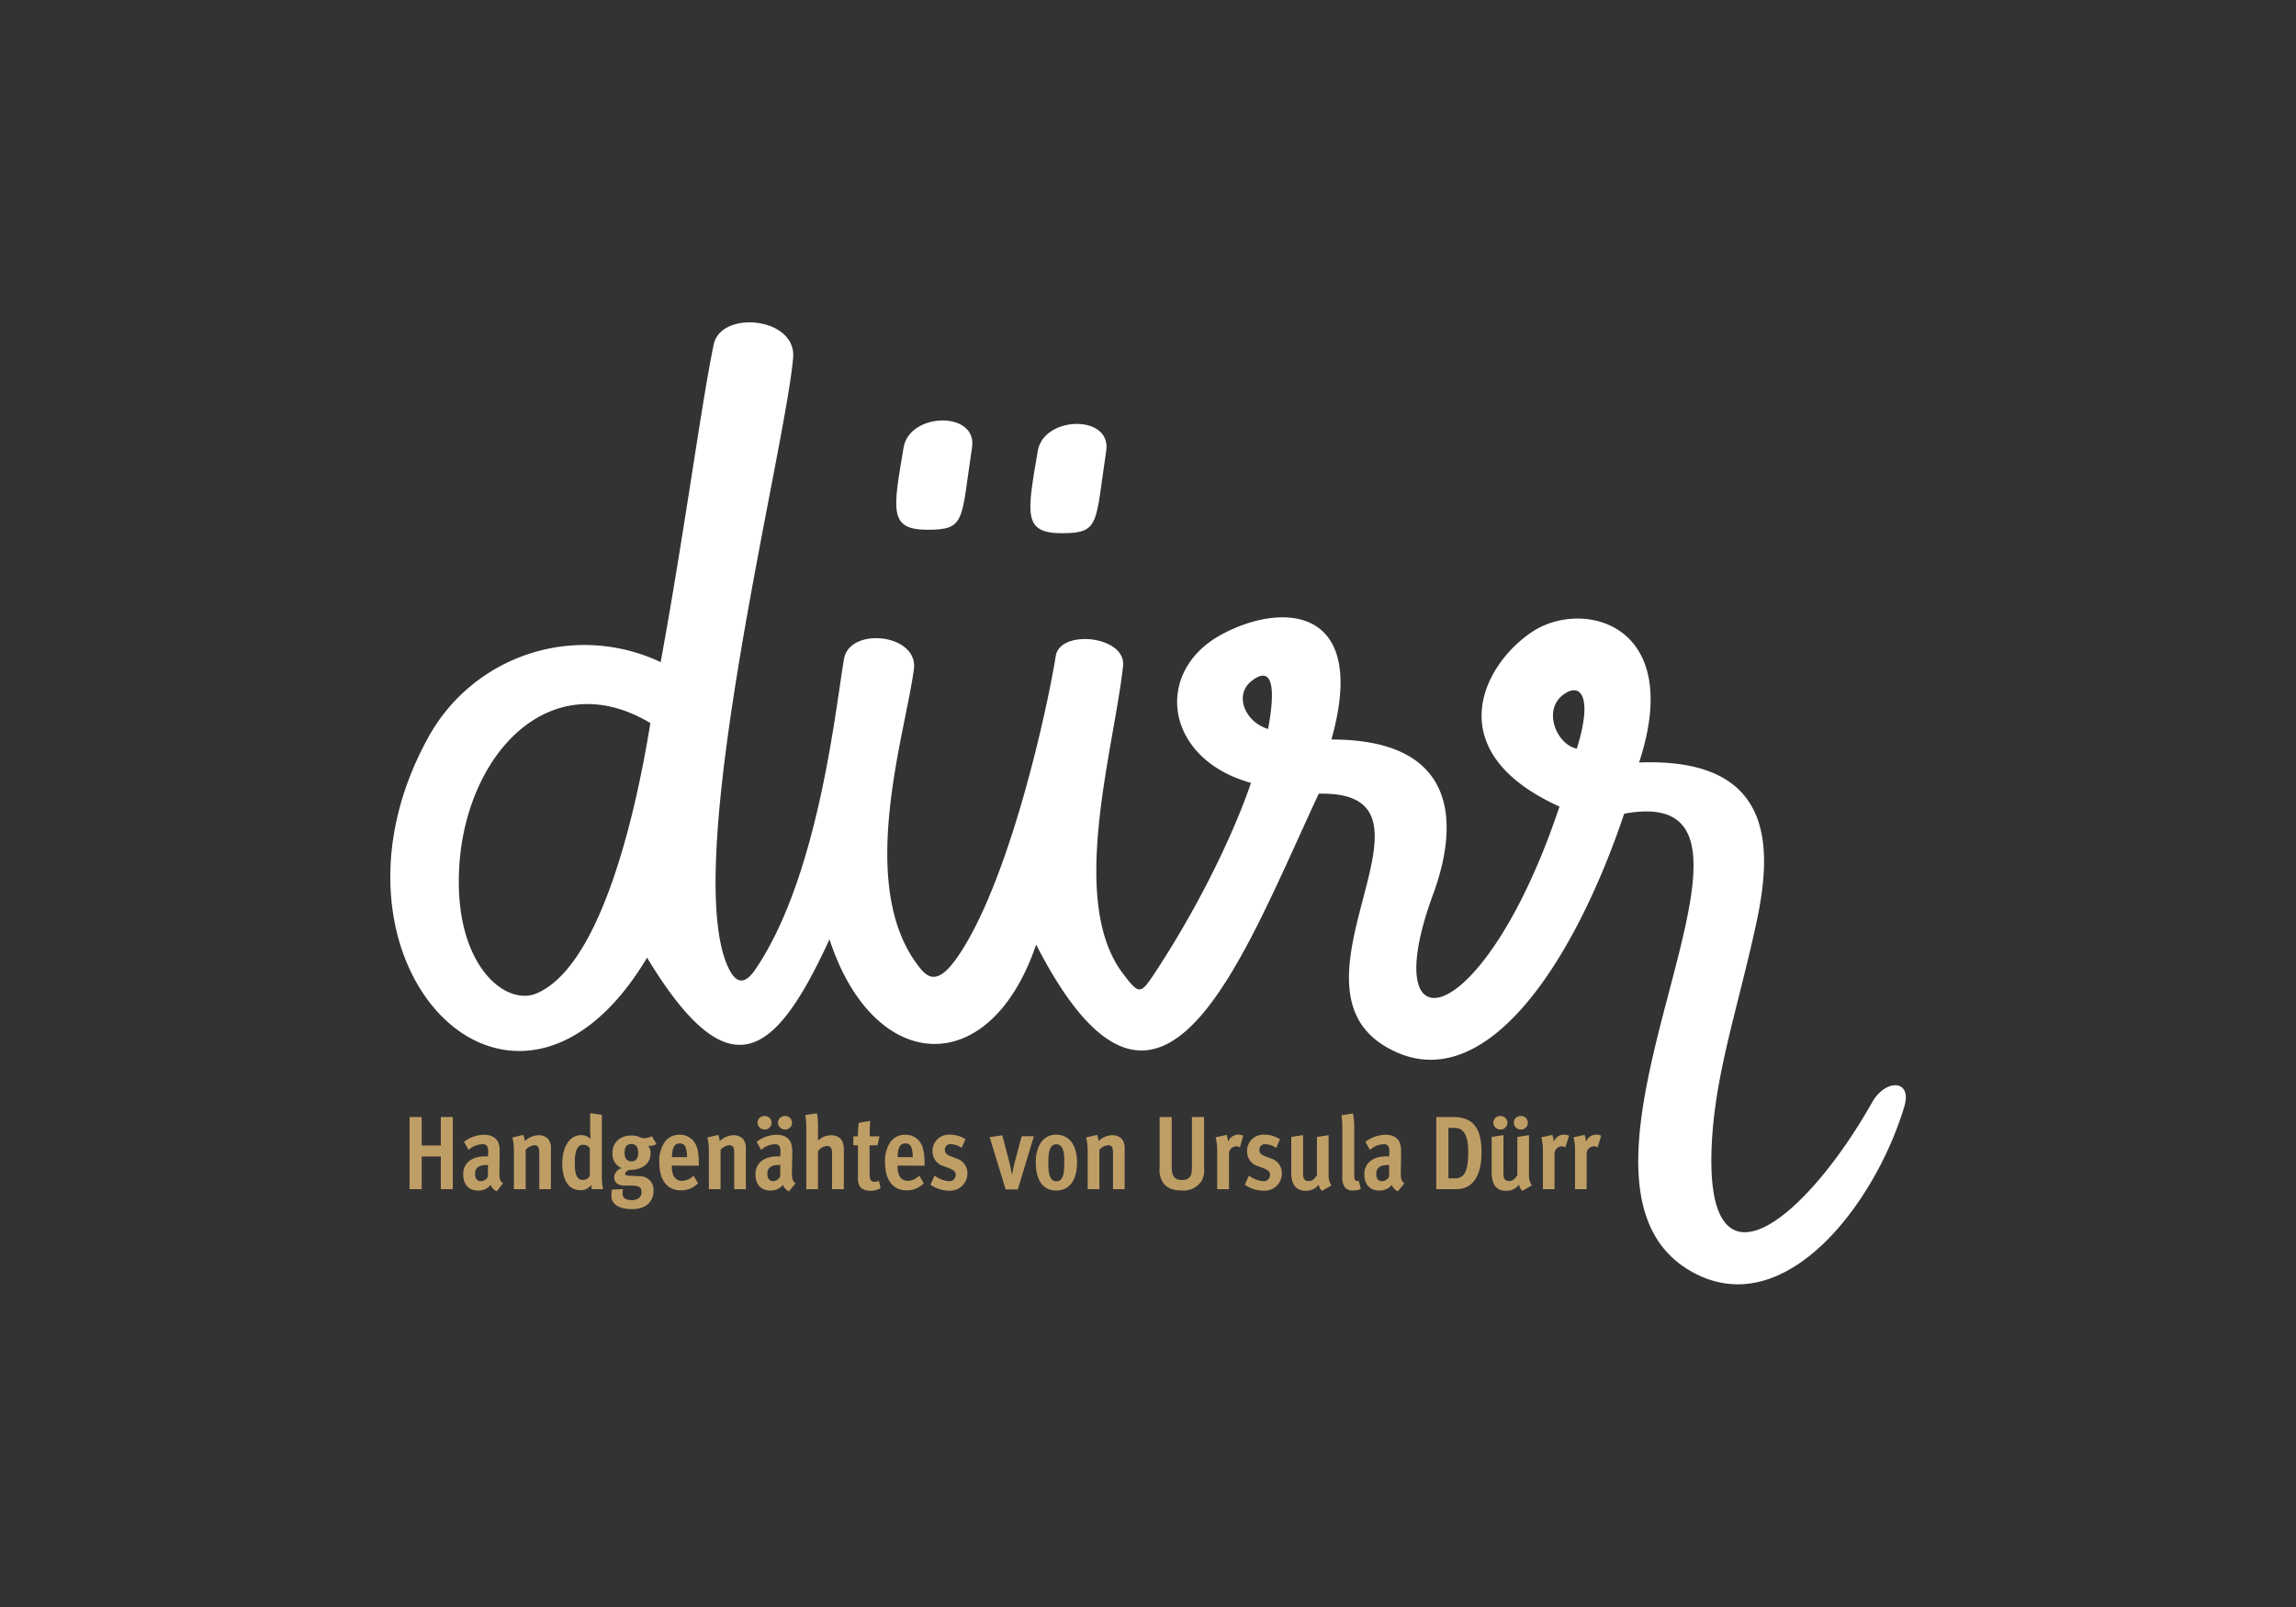 <svg id="Ebene_1" data-name="Ebene 1" xmlns="http://www.w3.org/2000/svg" viewBox="0 0 500 350"><rect x="0" y="0" width="500" height="350" fill="#333333" stroke="none"/><defs><style>.cls-1{fill:#bf9e66;}.cls-2{fill:#fff;}</style></defs><path class="cls-1" d="M96,259v-7.12H91.83V259H89.19V243.28h2.64v6.21H96v-6.21h2.61V259Z"/><path class="cls-1" d="M108.17,259.46a2.39,2.39,0,0,1-1.31-1.39,3.46,3.46,0,0,1-2.68,1.23c-2.45,0-3.31-1.7-3.31-3.54,0-2.39,1.8-3.91,4.82-3.91.18,0,.36,0,.61,0V251a2.36,2.36,0,0,0-.25-1.41,1.07,1.07,0,0,0-1-.38,4.53,4.53,0,0,0-3,1.25l-1-1.77a7.44,7.44,0,0,1,4.34-1.55c1.67,0,2.84.7,3.22,2a5.38,5.38,0,0,1,.2,1.72c0,1.34-.06,4.39-.06,4.66,0,1.14.13,1.75.79,2.2Zm-1.9-5.72a2.09,2.09,0,0,0-.35,0c-1.81,0-2.46.77-2.46,1.93,0,1,.43,1.59,1.26,1.59a1.76,1.76,0,0,0,1.53-1Z"/><path class="cls-1" d="M117.44,259v-7.77c0-.89-.09-1.25-.29-1.5a1,1,0,0,0-.84-.3,2.9,2.9,0,0,0-1.84,1V259h-2.55v-8.48a11.7,11.7,0,0,0-.33-2.79l2.38-.55a4.73,4.73,0,0,1,.32,1.36,4.36,4.36,0,0,1,3-1.29,2.76,2.76,0,0,1,2.08.82,3,3,0,0,1,.6,2.11V259Z"/><path class="cls-1" d="M128.94,259a2.78,2.78,0,0,1-.2-.94,2.69,2.69,0,0,1-2.3,1.16c-3.19,0-4-3.18-4-5.84s1.06-6.15,4.17-6.15a2.77,2.77,0,0,1,2,.84c0-.57-.09-1.16-.09-1.73v-3.91l2.55.39v12.95a14,14,0,0,0,.25,3.23Zm-.5-8.91a1.62,1.62,0,0,0-1.48-.75c-1.78,0-1.78,2.8-1.78,4s0,3.64,1.71,3.64a1.61,1.61,0,0,0,1.55-.89Z"/><path class="cls-1" d="M141.68,249.56a2.5,2.5,0,0,1-.54-.07,2.81,2.81,0,0,1,.54,1.68c0,2.61-2.34,3.63-4.39,3.63H137c-.7.37-.86.59-.86.84s.32.44.84.44,1.55.06,2.34.11a2.92,2.92,0,0,1,3,3.06c0,2.89-2.09,4.1-4.72,4.1-1.87,0-4.46-.57-4.46-2.94a6.06,6.06,0,0,1,.16-1.34l2.4-.06a3.26,3.26,0,0,0-.13.93c0,1.22,1.08,1.45,2.07,1.45s2.07-.5,2.07-1.73-.76-1.4-2.09-1.45c-.56,0-1.56,0-1.87,0-1-.06-2-.52-2-1.86a2.23,2.23,0,0,1,1.62-1.93,3.35,3.35,0,0,1-2-3.23c0-2.52,1.78-3.88,4.17-3.88a4.55,4.55,0,0,1,1.46.23,4.48,4.48,0,0,0,1,.34,3.44,3.44,0,0,0,1.94-.43l1,1.7A2.16,2.16,0,0,1,141.68,249.56Zm-4.19-.39c-1.15,0-1.48.88-1.48,1.91s.38,1.86,1.51,1.86,1.46-.89,1.46-1.89S138.66,249.17,137.49,249.17Z"/><path class="cls-1" d="M146.32,253.87v.23a4.15,4.15,0,0,0,.38,2,2,2,0,0,0,1.82,1.09,3.66,3.66,0,0,0,2.5-1.13l1,1.65a5.18,5.18,0,0,1-3.73,1.55c-3,0-4.71-2.25-4.71-6.07a7.15,7.15,0,0,1,1.22-4.52,3.83,3.83,0,0,1,3.17-1.52,3.73,3.73,0,0,1,2.93,1.23c.92,1,1.28,2.45,1.28,5v.5Zm3-4a1.33,1.33,0,0,0-1.31-.84c-1.14,0-1.64.93-1.68,3h3.28A5.84,5.84,0,0,0,149.31,249.9Z"/><path class="cls-1" d="M159.89,259v-7.77c0-.89-.09-1.25-.29-1.5a1,1,0,0,0-.84-.3,2.9,2.9,0,0,0-1.84,1V259h-2.55v-8.48a11.08,11.08,0,0,0-.34-2.79l2.39-.55a5.1,5.1,0,0,1,.32,1.36,4.36,4.36,0,0,1,3-1.29,2.72,2.72,0,0,1,2.07.82,3,3,0,0,1,.61,2.11V259Z"/><path class="cls-1" d="M171.82,259.46a2.39,2.39,0,0,1-1.31-1.39,3.46,3.46,0,0,1-2.68,1.23c-2.45,0-3.31-1.7-3.31-3.54,0-2.39,1.8-3.91,4.82-3.91.18,0,.36,0,.61,0V251a2.29,2.29,0,0,0-.25-1.41,1.05,1.05,0,0,0-.94-.38,4.53,4.53,0,0,0-3,1.25l-1-1.77a7.44,7.44,0,0,1,4.34-1.55c1.67,0,2.84.7,3.22,2a5.35,5.35,0,0,1,.21,1.72c0,1.34-.07,4.39-.07,4.66,0,1.14.13,1.75.79,2.2ZM166.48,246a1.51,1.51,0,0,1-1.51-1.48,1.45,1.45,0,0,1,1.44-1.45,1.47,1.47,0,1,1,.07,2.93Zm3.45,7.73a2.25,2.25,0,0,0-.36,0c-1.8,0-2.46.77-2.46,1.93,0,1,.43,1.59,1.26,1.59a1.76,1.76,0,0,0,1.53-1Zm1-7.73a1.51,1.51,0,0,1-1.51-1.48,1.44,1.44,0,0,1,1.44-1.45,1.47,1.47,0,1,1,.07,2.93Z"/><path class="cls-1" d="M181.2,259v-7.73c0-.86-.09-1.68-1.15-1.68a2.6,2.6,0,0,0-1.91,1.14V259h-2.56V245.35a14.19,14.19,0,0,0-.21-2.5l2.55-.38a17.84,17.84,0,0,1,.22,2.84v1.95c0,.39,0,.8,0,1.18a3.92,3.92,0,0,1,2.88-1.18c1.89,0,2.74,1.23,2.74,3V259Z"/><path class="cls-1" d="M189.57,259.35a4.08,4.08,0,0,1-1.46-.28c-.81-.31-1.28-1.11-1.28-2.45v-7.18h-1v-1.95h1a24.22,24.22,0,0,1,.18-2.93l2.5-.43c-.07.68-.12,2.08-.12,3.36h2.14l-.42,1.95h-1.74v6.09c0,1.45.25,1.86,1.17,1.86a1.74,1.74,0,0,0,.86-.22l.36,1.61A4.25,4.25,0,0,1,189.57,259.35Z"/><path class="cls-1" d="M195.47,253.87v.23a4.15,4.15,0,0,0,.39,2,2,2,0,0,0,1.82,1.09,3.66,3.66,0,0,0,2.5-1.13l1,1.65a5.19,5.19,0,0,1-3.74,1.55c-3,0-4.7-2.25-4.7-6.07a7.21,7.21,0,0,1,1.21-4.52,3.83,3.83,0,0,1,3.18-1.52,3.73,3.73,0,0,1,2.93,1.23c.92,1,1.28,2.45,1.28,5v.5Zm3-4a1.34,1.34,0,0,0-1.31-.84c-1.15,0-1.64.93-1.69,3h3.29A5.84,5.84,0,0,0,198.47,249.9Z"/><path class="cls-1" d="M206.55,259.32a7.15,7.15,0,0,1-3.92-1.29l.9-2a5.73,5.73,0,0,0,3.11,1.23,1.37,1.37,0,0,0,1.48-1.37c0-.93-.83-1.22-1.78-1.59l-.83-.31a3.3,3.3,0,0,1-2.43-3.12,3.55,3.55,0,0,1,3.76-3.75,6.15,6.15,0,0,1,3.4,1l-.81,1.88a4.56,4.56,0,0,0-2.37-.81,1.18,1.18,0,0,0-1.3,1.13c0,.91.47,1.23,1.53,1.61l.92.35a3.34,3.34,0,0,1,2.46,3.18A3.78,3.78,0,0,1,206.55,259.32Z"/><path class="cls-1" d="M221.65,259.05H219l-3.48-11.38,2.76-.41,1.58,6.07c.18.7.29,1.36.54,2.56.14-.7.32-1.75.54-2.61l1.55-5.81h2.66Z"/><path class="cls-1" d="M230,259.3c-3.55,0-4.45-3.34-4.45-6.18s1.17-6,4.48-6c2.63,0,4.52,2.07,4.52,6C234.59,256.1,233.49,259.3,230,259.3Zm0-10.09c-1.64,0-1.71,2.53-1.71,4.09,0,1.32,0,4,1.78,4s1.69-2.89,1.69-4.09C231.8,251.55,231.73,249.21,230,249.21Z"/><path class="cls-1" d="M242.38,259v-7.77c0-.89-.09-1.25-.29-1.5a1,1,0,0,0-.84-.3,2.9,2.9,0,0,0-1.84,1V259h-2.55v-8.48a11.7,11.7,0,0,0-.33-2.79l2.38-.55a5.1,5.1,0,0,1,.32,1.36,4.36,4.36,0,0,1,3-1.29,2.72,2.72,0,0,1,2.07.82,3,3,0,0,1,.61,2.11V259Z"/><path class="cls-1" d="M262.21,254.39a4.59,4.59,0,0,1-.66,3,4.72,4.72,0,0,1-4.23,1.89c-2.12,0-3.49-.64-4.25-2.07a5.14,5.14,0,0,1-.54-2.88V243.28h2.63V254c0,1.59.23,3,2.21,3s2.2-1.2,2.2-2.84V243.28h2.64Z"/><path class="cls-1" d="M270,249.9a1.36,1.36,0,0,0-.75-.23,1.61,1.61,0,0,0-1.62,1.59V259h-2.56v-8.45a12.19,12.19,0,0,0-.34-2.85l2.41-.52a4.64,4.64,0,0,1,.27,1.43v.1a2.47,2.47,0,0,1,2.34-1.6,2.52,2.52,0,0,1,1,.25Z"/><path class="cls-1" d="M275,259.32a7.2,7.2,0,0,1-3.92-1.29l.9-2a5.76,5.76,0,0,0,3.11,1.23,1.37,1.37,0,0,0,1.49-1.37c0-.93-.84-1.22-1.78-1.59L274,254a3.29,3.29,0,0,1-2.42-3.12,3.54,3.54,0,0,1,3.75-3.75,6.12,6.12,0,0,1,3.4,1l-.81,1.88a4.55,4.55,0,0,0-2.36-.81,1.19,1.19,0,0,0-1.31,1.13c0,.91.48,1.23,1.53,1.61l.93.35a3.34,3.34,0,0,1,2.45,3.18A3.78,3.78,0,0,1,275,259.32Z"/><path class="cls-1" d="M287.87,259.37a2.59,2.59,0,0,1-.7-1.36,3.38,3.38,0,0,1-2.81,1.34c-1.94,0-3.16-1.09-3.16-4.07v-7.66l2.57-.4v8.29c0,1,.13,1.72,1.28,1.72.75,0,1.2-.47,1.74-1.27v-8.34l2.54-.38v8.38a4.25,4.25,0,0,0,.61,2.57Z"/><path class="cls-1" d="M294.66,259.28a2.22,2.22,0,0,1-1.77-.66,3.75,3.75,0,0,1-.57-2.5v-10.7a15.72,15.72,0,0,0-.2-2.52l2.52-.39a15.43,15.43,0,0,1,.27,2.84v9.91c0,1.52.07,1.95.68,1.95a1,1,0,0,0,.31-.07l.45,1.82A4,4,0,0,1,294.66,259.28Z"/><path class="cls-1" d="M304.41,259.46a2.42,2.42,0,0,1-1.31-1.39,3.43,3.43,0,0,1-2.67,1.23c-2.46,0-3.32-1.7-3.32-3.54,0-2.39,1.81-3.91,4.82-3.91.18,0,.36,0,.61,0V251a2.29,2.29,0,0,0-.25-1.41,1.05,1.05,0,0,0-.94-.38,4.49,4.49,0,0,0-3,1.25l-1-1.77a7.46,7.46,0,0,1,4.35-1.55c1.66,0,2.83.7,3.21,2a5.35,5.35,0,0,1,.21,1.72c0,1.34-.07,4.39-.07,4.66,0,1.14.14,1.75.79,2.2Zm-1.89-5.72a2.11,2.11,0,0,0-.36,0c-1.8,0-2.45.77-2.45,1.93,0,1,.42,1.59,1.26,1.59a1.76,1.76,0,0,0,1.53-1Z"/><path class="cls-1" d="M317.1,259h-4.32V243.28h3.74c4.82,0,6.12,3.19,6.12,7.73C322.64,254.76,321.54,259,317.1,259Zm-.29-13.36h-1.39v11h1.5c2.12,0,2.82-1.93,2.82-5.66C319.74,249,319.54,245.65,316.81,245.65Z"/><path class="cls-1" d="M331.51,259.37a2.59,2.59,0,0,1-.7-1.36,3.35,3.35,0,0,1-2.81,1.34c-1.94,0-3.16-1.09-3.16-4.07v-7.66l2.57-.4v8.29c0,1,.14,1.72,1.29,1.72.74,0,1.19-.47,1.73-1.27v-8.34l2.54-.38v8.38a4.25,4.25,0,0,0,.61,2.57ZM326.71,246a1.51,1.51,0,0,1-1.5-1.48,1.44,1.44,0,0,1,1.44-1.45,1.47,1.47,0,1,1,.06,2.93Zm4.46,0a1.51,1.51,0,0,1-1.51-1.48,1.45,1.45,0,0,1,1.44-1.45,1.47,1.47,0,1,1,.07,2.93Z"/><path class="cls-1" d="M340.9,249.9a1.36,1.36,0,0,0-.75-.23,1.61,1.61,0,0,0-1.62,1.59V259H336v-8.45a12.19,12.19,0,0,0-.34-2.85l2.41-.52a5,5,0,0,1,.27,1.43v.1a2.47,2.47,0,0,1,2.34-1.6,2.52,2.52,0,0,1,1,.25Z"/><path class="cls-1" d="M347.89,249.9a1.3,1.3,0,0,0-.74-.23,1.61,1.61,0,0,0-1.62,1.59V259H343v-8.45a12.32,12.32,0,0,0-.33-2.85l2.41-.52a5,5,0,0,1,.27,1.43v.1a2.47,2.47,0,0,1,2.34-1.6,2.52,2.52,0,0,1,1,.25Z"/><path class="cls-2" d="M196.78,97.45c1.29-7.66,16.11-8,14.9,0-2.44,16-1.29,17.93-9.74,17.93S194.49,111.06,196.78,97.45Z"/><path class="cls-2" d="M226,98.2c1.3-7.66,16.11-8,14.9,0-2.43,16-1.29,17.93-9.74,17.93S223.69,111.81,226,98.2Z"/><path class="cls-2" d="M407.66,240.14c-14.23,25.21-36.58,44-34.89,9.09.75-15.56,5.66-29.53,9.68-48.06,3.54-16.37,4.29-36.24-25.51-35.1,10-30.37-12.32-35.67-23.2-28.51s-20.56,26.15,5.87,38.11c-16.33,48.85-40.4,54.15-27.53,19.13,5.63-15.31,5.63-33.74-22.14-33.74,8.14-28.95-10.5-30.08-23.82-22.92-15,8-12.61,27.12,6.3,32.37-2.92,8.74-10.07,24.92-21.05,41.57-3,4.52-3.35,4.56-6.8,0-12-15.76-2.06-48.52,0-67,.73-6.59-13.69-8.11-14.65-2.24-2.08,12.81-10.13,48.69-21,65-4.77,7.17-7,5.21-9.23,2.13-13.09-17.68-2.57-50-.67-64.22C200,138,185,136.46,183.8,143.52c-1.86,10.74-5.51,47.28-19.28,67.58-2.76,4.07-4.7,2.68-6.3-1.24-9.64-23.69,12.93-112.5,14.5-132,.7-8.79-15.69-10.36-17.29-2.86-2.55,12-6.5,41.7-11.56,69.21a38.8,38.8,0,0,0-50.65,16.47c-27,49.05,18.7,96.42,47.69,47.9,18.05,29.8,28,21.49,39.73-4,9.59,29.42,34.89,30.94,45,1.15,26.94,52.52,44.4,3.93,61.54-32.86,30.58-.76-8.92,40.8,14.34,54.94,21.17,12.87,41.16-17.79,52.18-50.59,42.36-7.79-21.78,79.79,14.94,99.88,20.27,11.1,39.93-15.36,46.1-36.23C416.4,235.11,410.63,234.87,407.66,240.14ZM116.84,216.36c-6.32,2.67-16.35-5-16.9-22.73-.83-26.84,18.53-50,41.69-36.15C138.08,179.47,130.36,210.63,116.84,216.36Zm159.31-57.59c-5.08-1.53-7.45-7.45-3.59-10.46S278.15,148,276.15,158.77Zm67.23,4.29c-4.49-.95-7.55-8.58-2.77-11.89C344.52,148.47,346.77,152.32,343.38,163.06Z"/></svg>